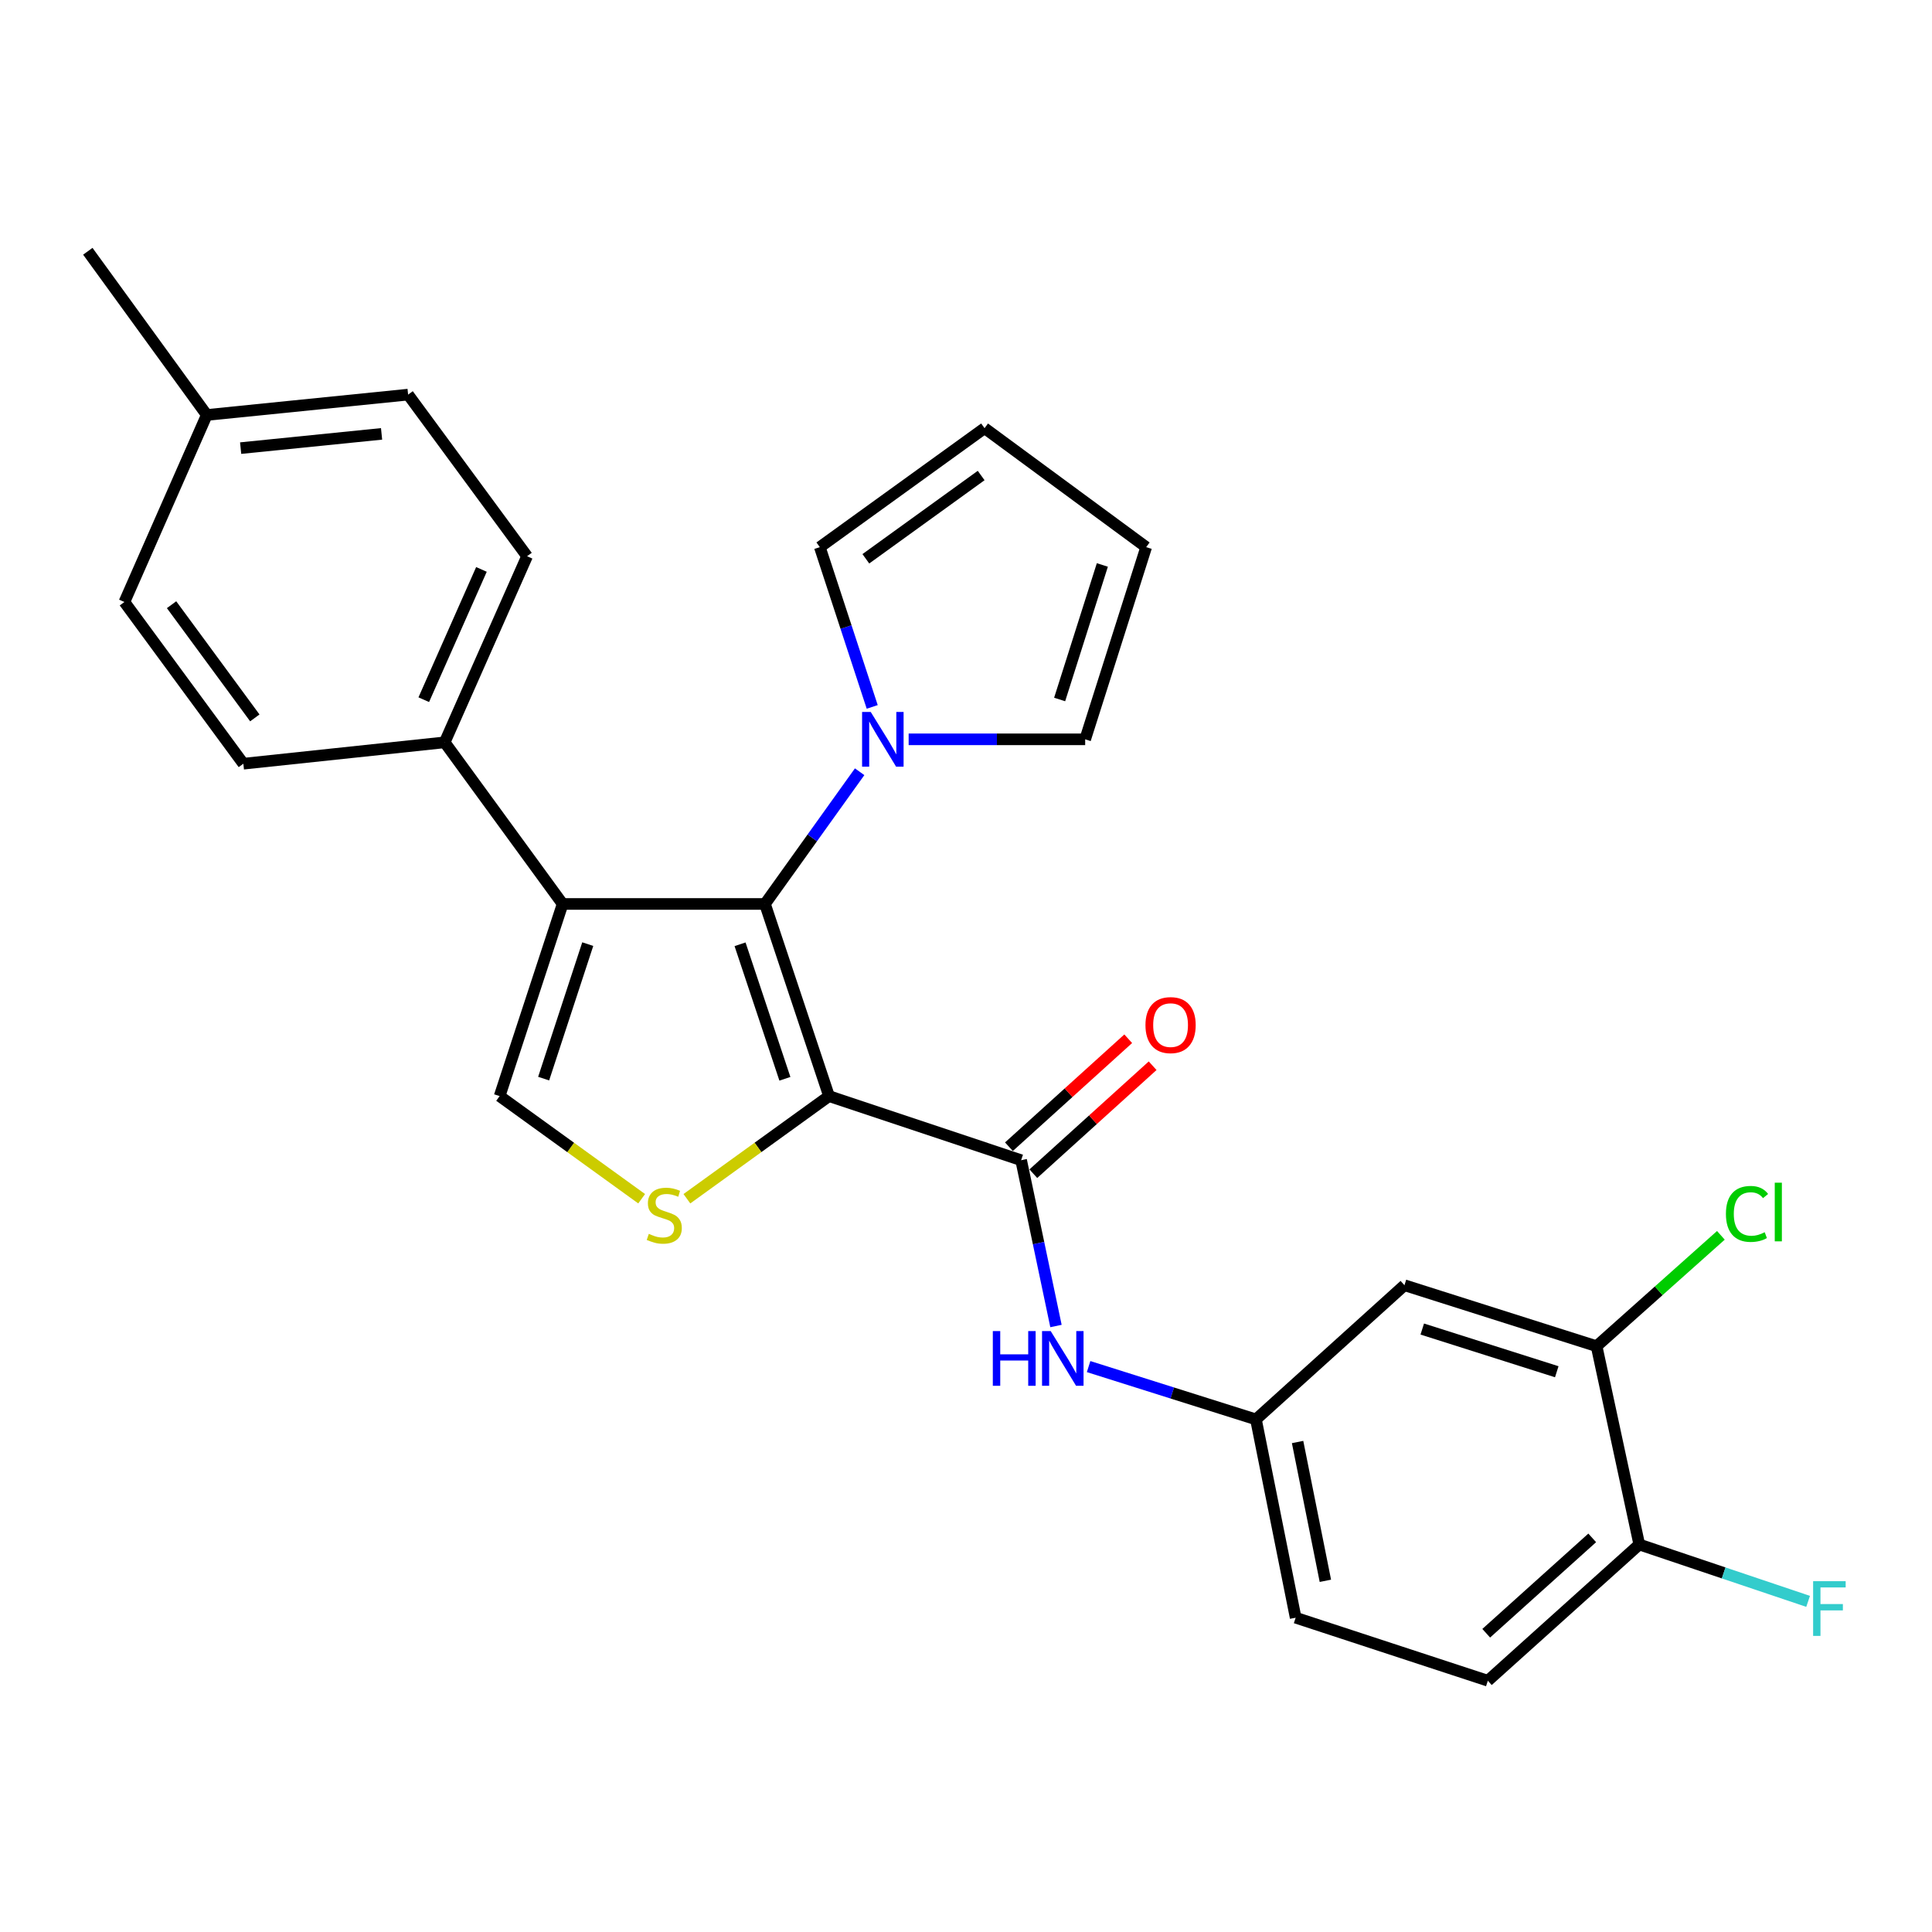 <?xml version='1.0' encoding='iso-8859-1'?>
<svg version='1.1' baseProfile='full'
              xmlns='http://www.w3.org/2000/svg'
                      xmlns:rdkit='http://www.rdkit.org/xml'
                      xmlns:xlink='http://www.w3.org/1999/xlink'
                  xml:space='preserve'
width='1000px' height='1000px' viewBox='0 0 1000 1000'>
<!-- END OF HEADER -->
<rect style='opacity:1.0;fill:#FFFFFF;stroke:none' width='1000' height='1000' x='0' y='0'> </rect>
<path class='bond-0' d='M 429.103,567.342 L 395.945,467.888' style='fill:none;fill-rule:evenodd;stroke:#000000;stroke-width:6px;stroke-linecap:butt;stroke-linejoin:miter;stroke-opacity:1' />
<path class='bond-0' d='M 406.262,558.381 L 383.051,488.763' style='fill:none;fill-rule:evenodd;stroke:#000000;stroke-width:6px;stroke-linecap:butt;stroke-linejoin:miter;stroke-opacity:1' />
<path class='bond-2' d='M 429.103,567.342 L 392.32,593.903' style='fill:none;fill-rule:evenodd;stroke:#000000;stroke-width:6px;stroke-linecap:butt;stroke-linejoin:miter;stroke-opacity:1' />
<path class='bond-2' d='M 392.32,593.903 L 355.536,620.463' style='fill:none;fill-rule:evenodd;stroke:#CCCC00;stroke-width:6px;stroke-linecap:butt;stroke-linejoin:miter;stroke-opacity:1' />
<path class='bond-3' d='M 429.103,567.342 L 528.536,600.521' style='fill:none;fill-rule:evenodd;stroke:#000000;stroke-width:6px;stroke-linecap:butt;stroke-linejoin:miter;stroke-opacity:1' />
<path class='bond-1' d='M 395.945,467.888 L 291.217,467.888' style='fill:none;fill-rule:evenodd;stroke:#000000;stroke-width:6px;stroke-linecap:butt;stroke-linejoin:miter;stroke-opacity:1' />
<path class='bond-5' d='M 395.945,467.888 L 420.443,433.671' style='fill:none;fill-rule:evenodd;stroke:#000000;stroke-width:6px;stroke-linecap:butt;stroke-linejoin:miter;stroke-opacity:1' />
<path class='bond-5' d='M 420.443,433.671 L 444.942,399.455' style='fill:none;fill-rule:evenodd;stroke:#0000FF;stroke-width:6px;stroke-linecap:butt;stroke-linejoin:miter;stroke-opacity:1' />
<path class='bond-7' d='M 291.217,467.888 L 230.164,384.234' style='fill:none;fill-rule:evenodd;stroke:#000000;stroke-width:6px;stroke-linecap:butt;stroke-linejoin:miter;stroke-opacity:1' />
<path class='bond-27' d='M 291.217,467.888 L 258.603,567.342' style='fill:none;fill-rule:evenodd;stroke:#000000;stroke-width:6px;stroke-linecap:butt;stroke-linejoin:miter;stroke-opacity:1' />
<path class='bond-27' d='M 304.221,488.675 L 281.391,558.293' style='fill:none;fill-rule:evenodd;stroke:#000000;stroke-width:6px;stroke-linecap:butt;stroke-linejoin:miter;stroke-opacity:1' />
<path class='bond-4' d='M 332.118,620.459 L 295.361,593.9' style='fill:none;fill-rule:evenodd;stroke:#CCCC00;stroke-width:6px;stroke-linecap:butt;stroke-linejoin:miter;stroke-opacity:1' />
<path class='bond-4' d='M 295.361,593.9 L 258.603,567.342' style='fill:none;fill-rule:evenodd;stroke:#000000;stroke-width:6px;stroke-linecap:butt;stroke-linejoin:miter;stroke-opacity:1' />
<path class='bond-6' d='M 528.536,600.521 L 537.555,643.432' style='fill:none;fill-rule:evenodd;stroke:#000000;stroke-width:6px;stroke-linecap:butt;stroke-linejoin:miter;stroke-opacity:1' />
<path class='bond-6' d='M 537.555,643.432 L 546.574,686.344' style='fill:none;fill-rule:evenodd;stroke:#0000FF;stroke-width:6px;stroke-linecap:butt;stroke-linejoin:miter;stroke-opacity:1' />
<path class='bond-13' d='M 534.855,607.503 L 565.729,579.561' style='fill:none;fill-rule:evenodd;stroke:#000000;stroke-width:6px;stroke-linecap:butt;stroke-linejoin:miter;stroke-opacity:1' />
<path class='bond-13' d='M 565.729,579.561 L 596.602,551.619' style='fill:none;fill-rule:evenodd;stroke:#FF0000;stroke-width:6px;stroke-linecap:butt;stroke-linejoin:miter;stroke-opacity:1' />
<path class='bond-13' d='M 522.217,593.539 L 553.091,565.597' style='fill:none;fill-rule:evenodd;stroke:#000000;stroke-width:6px;stroke-linecap:butt;stroke-linejoin:miter;stroke-opacity:1' />
<path class='bond-13' d='M 553.091,565.597 L 583.964,537.655' style='fill:none;fill-rule:evenodd;stroke:#FF0000;stroke-width:6px;stroke-linecap:butt;stroke-linejoin:miter;stroke-opacity:1' />
<path class='bond-11' d='M 451.456,365.898 L 437.899,324.549' style='fill:none;fill-rule:evenodd;stroke:#0000FF;stroke-width:6px;stroke-linecap:butt;stroke-linejoin:miter;stroke-opacity:1' />
<path class='bond-11' d='M 437.899,324.549 L 424.342,283.2' style='fill:none;fill-rule:evenodd;stroke:#000000;stroke-width:6px;stroke-linecap:butt;stroke-linejoin:miter;stroke-opacity:1' />
<path class='bond-12' d='M 470.315,382.675 L 515.999,382.675' style='fill:none;fill-rule:evenodd;stroke:#0000FF;stroke-width:6px;stroke-linecap:butt;stroke-linejoin:miter;stroke-opacity:1' />
<path class='bond-12' d='M 515.999,382.675 L 561.684,382.675' style='fill:none;fill-rule:evenodd;stroke:#000000;stroke-width:6px;stroke-linecap:butt;stroke-linejoin:miter;stroke-opacity:1' />
<path class='bond-10' d='M 563.462,707.342 L 606.77,721.012' style='fill:none;fill-rule:evenodd;stroke:#0000FF;stroke-width:6px;stroke-linecap:butt;stroke-linejoin:miter;stroke-opacity:1' />
<path class='bond-10' d='M 606.77,721.012 L 650.078,734.682' style='fill:none;fill-rule:evenodd;stroke:#000000;stroke-width:6px;stroke-linecap:butt;stroke-linejoin:miter;stroke-opacity:1' />
<path class='bond-17' d='M 230.164,384.234 L 272.812,287.908' style='fill:none;fill-rule:evenodd;stroke:#000000;stroke-width:6px;stroke-linecap:butt;stroke-linejoin:miter;stroke-opacity:1' />
<path class='bond-17' d='M 219.34,362.16 L 249.193,294.732' style='fill:none;fill-rule:evenodd;stroke:#000000;stroke-width:6px;stroke-linecap:butt;stroke-linejoin:miter;stroke-opacity:1' />
<path class='bond-18' d='M 230.164,384.234 L 125.959,395.293' style='fill:none;fill-rule:evenodd;stroke:#000000;stroke-width:6px;stroke-linecap:butt;stroke-linejoin:miter;stroke-opacity:1' />
<path class='bond-8' d='M 826.396,696.794 L 726.942,665.226' style='fill:none;fill-rule:evenodd;stroke:#000000;stroke-width:6px;stroke-linecap:butt;stroke-linejoin:miter;stroke-opacity:1' />
<path class='bond-8' d='M 805.78,710.011 L 736.162,687.913' style='fill:none;fill-rule:evenodd;stroke:#000000;stroke-width:6px;stroke-linecap:butt;stroke-linejoin:miter;stroke-opacity:1' />
<path class='bond-20' d='M 826.396,696.794 L 858.56,668.101' style='fill:none;fill-rule:evenodd;stroke:#000000;stroke-width:6px;stroke-linecap:butt;stroke-linejoin:miter;stroke-opacity:1' />
<path class='bond-20' d='M 858.56,668.101 L 890.725,639.407' style='fill:none;fill-rule:evenodd;stroke:#00CC00;stroke-width:6px;stroke-linecap:butt;stroke-linejoin:miter;stroke-opacity:1' />
<path class='bond-29' d='M 826.396,696.794 L 848.484,799.429' style='fill:none;fill-rule:evenodd;stroke:#000000;stroke-width:6px;stroke-linecap:butt;stroke-linejoin:miter;stroke-opacity:1' />
<path class='bond-9' d='M 726.942,665.226 L 650.078,734.682' style='fill:none;fill-rule:evenodd;stroke:#000000;stroke-width:6px;stroke-linecap:butt;stroke-linejoin:miter;stroke-opacity:1' />
<path class='bond-21' d='M 650.078,734.682 L 670.628,837.317' style='fill:none;fill-rule:evenodd;stroke:#000000;stroke-width:6px;stroke-linecap:butt;stroke-linejoin:miter;stroke-opacity:1' />
<path class='bond-21' d='M 671.628,746.38 L 686.013,818.224' style='fill:none;fill-rule:evenodd;stroke:#000000;stroke-width:6px;stroke-linecap:butt;stroke-linejoin:miter;stroke-opacity:1' />
<path class='bond-16' d='M 424.342,283.2 L 509.608,221.623' style='fill:none;fill-rule:evenodd;stroke:#000000;stroke-width:6px;stroke-linecap:butt;stroke-linejoin:miter;stroke-opacity:1' />
<path class='bond-16' d='M 448.159,289.232 L 507.845,246.128' style='fill:none;fill-rule:evenodd;stroke:#000000;stroke-width:6px;stroke-linecap:butt;stroke-linejoin:miter;stroke-opacity:1' />
<path class='bond-15' d='M 561.684,382.675 L 593.262,283.2' style='fill:none;fill-rule:evenodd;stroke:#000000;stroke-width:6px;stroke-linecap:butt;stroke-linejoin:miter;stroke-opacity:1' />
<path class='bond-15' d='M 548.469,362.055 L 570.574,292.422' style='fill:none;fill-rule:evenodd;stroke:#000000;stroke-width:6px;stroke-linecap:butt;stroke-linejoin:miter;stroke-opacity:1' />
<path class='bond-14' d='M 848.484,799.429 L 770.103,869.942' style='fill:none;fill-rule:evenodd;stroke:#000000;stroke-width:6px;stroke-linecap:butt;stroke-linejoin:miter;stroke-opacity:1' />
<path class='bond-14' d='M 824.13,796.004 L 769.264,845.363' style='fill:none;fill-rule:evenodd;stroke:#000000;stroke-width:6px;stroke-linecap:butt;stroke-linejoin:miter;stroke-opacity:1' />
<path class='bond-22' d='M 848.484,799.429 L 892.18,814.148' style='fill:none;fill-rule:evenodd;stroke:#000000;stroke-width:6px;stroke-linecap:butt;stroke-linejoin:miter;stroke-opacity:1' />
<path class='bond-22' d='M 892.18,814.148 L 935.875,828.866' style='fill:none;fill-rule:evenodd;stroke:#33CCCC;stroke-width:6px;stroke-linecap:butt;stroke-linejoin:miter;stroke-opacity:1' />
<path class='bond-28' d='M 593.262,283.2 L 509.608,221.623' style='fill:none;fill-rule:evenodd;stroke:#000000;stroke-width:6px;stroke-linecap:butt;stroke-linejoin:miter;stroke-opacity:1' />
<path class='bond-24' d='M 272.812,287.908 L 211.236,204.254' style='fill:none;fill-rule:evenodd;stroke:#000000;stroke-width:6px;stroke-linecap:butt;stroke-linejoin:miter;stroke-opacity:1' />
<path class='bond-23' d='M 125.959,395.293 L 64.393,311.597' style='fill:none;fill-rule:evenodd;stroke:#000000;stroke-width:6px;stroke-linecap:butt;stroke-linejoin:miter;stroke-opacity:1' />
<path class='bond-23' d='M 131.896,371.579 L 88.8,312.992' style='fill:none;fill-rule:evenodd;stroke:#000000;stroke-width:6px;stroke-linecap:butt;stroke-linejoin:miter;stroke-opacity:1' />
<path class='bond-19' d='M 770.103,869.942 L 670.628,837.317' style='fill:none;fill-rule:evenodd;stroke:#000000;stroke-width:6px;stroke-linecap:butt;stroke-linejoin:miter;stroke-opacity:1' />
<path class='bond-25' d='M 64.393,311.597 L 107.031,214.791' style='fill:none;fill-rule:evenodd;stroke:#000000;stroke-width:6px;stroke-linecap:butt;stroke-linejoin:miter;stroke-opacity:1' />
<path class='bond-30' d='M 211.236,204.254 L 107.031,214.791' style='fill:none;fill-rule:evenodd;stroke:#000000;stroke-width:6px;stroke-linecap:butt;stroke-linejoin:miter;stroke-opacity:1' />
<path class='bond-30' d='M 197.5,224.573 L 124.557,231.948' style='fill:none;fill-rule:evenodd;stroke:#000000;stroke-width:6px;stroke-linecap:butt;stroke-linejoin:miter;stroke-opacity:1' />
<path class='bond-26' d='M 107.031,214.791 L 45.455,130.058' style='fill:none;fill-rule:evenodd;stroke:#000000;stroke-width:6px;stroke-linecap:butt;stroke-linejoin:miter;stroke-opacity:1' />
<path  class='atom-3' d='M 335.827 638.639
Q 336.147 638.759, 337.467 639.319
Q 338.787 639.879, 340.227 640.239
Q 341.707 640.559, 343.147 640.559
Q 345.827 640.559, 347.387 639.279
Q 348.947 637.959, 348.947 635.679
Q 348.947 634.119, 348.147 633.159
Q 347.387 632.199, 346.187 631.679
Q 344.987 631.159, 342.987 630.559
Q 340.467 629.799, 338.947 629.079
Q 337.467 628.359, 336.387 626.839
Q 335.347 625.319, 335.347 622.759
Q 335.347 619.199, 337.747 616.999
Q 340.187 614.799, 344.987 614.799
Q 348.267 614.799, 351.987 616.359
L 351.067 619.439
Q 347.667 618.039, 345.107 618.039
Q 342.347 618.039, 340.827 619.199
Q 339.307 620.319, 339.347 622.279
Q 339.347 623.799, 340.107 624.719
Q 340.907 625.639, 342.027 626.159
Q 343.187 626.679, 345.107 627.279
Q 347.667 628.079, 349.187 628.879
Q 350.707 629.679, 351.787 631.319
Q 352.907 632.919, 352.907 635.679
Q 352.907 639.599, 350.267 641.719
Q 347.667 643.799, 343.307 643.799
Q 340.787 643.799, 338.867 643.239
Q 336.987 642.719, 334.747 641.799
L 335.827 638.639
' fill='#CCCC00'/>
<path  class='atom-6' d='M 450.696 368.515
L 459.976 383.515
Q 460.896 384.995, 462.376 387.675
Q 463.856 390.355, 463.936 390.515
L 463.936 368.515
L 467.696 368.515
L 467.696 396.835
L 463.816 396.835
L 453.856 380.435
Q 452.696 378.515, 451.456 376.315
Q 450.256 374.115, 449.896 373.435
L 449.896 396.835
L 446.216 396.835
L 446.216 368.515
L 450.696 368.515
' fill='#0000FF'/>
<path  class='atom-7' d='M 513.881 688.965
L 517.721 688.965
L 517.721 701.005
L 532.201 701.005
L 532.201 688.965
L 536.041 688.965
L 536.041 717.285
L 532.201 717.285
L 532.201 704.205
L 517.721 704.205
L 517.721 717.285
L 513.881 717.285
L 513.881 688.965
' fill='#0000FF'/>
<path  class='atom-7' d='M 543.841 688.965
L 553.121 703.965
Q 554.041 705.445, 555.521 708.125
Q 557.001 710.805, 557.081 710.965
L 557.081 688.965
L 560.841 688.965
L 560.841 717.285
L 556.961 717.285
L 547.001 700.885
Q 545.841 698.965, 544.601 696.765
Q 543.401 694.565, 543.041 693.885
L 543.041 717.285
L 539.361 717.285
L 539.361 688.965
L 543.841 688.965
' fill='#0000FF'/>
<path  class='atom-14' d='M 592.891 530.591
Q 592.891 523.791, 596.251 519.991
Q 599.611 516.191, 605.891 516.191
Q 612.171 516.191, 615.531 519.991
Q 618.891 523.791, 618.891 530.591
Q 618.891 537.471, 615.491 541.391
Q 612.091 545.271, 605.891 545.271
Q 599.651 545.271, 596.251 541.391
Q 592.891 537.511, 592.891 530.591
M 605.891 542.071
Q 610.211 542.071, 612.531 539.191
Q 614.891 536.271, 614.891 530.591
Q 614.891 525.031, 612.531 522.231
Q 610.211 519.391, 605.891 519.391
Q 601.571 519.391, 599.211 522.191
Q 596.891 524.991, 596.891 530.591
Q 596.891 536.311, 599.211 539.191
Q 601.571 542.071, 605.891 542.071
' fill='#FF0000'/>
<path  class='atom-21' d='M 893.333 628.319
Q 893.333 621.279, 896.613 617.599
Q 899.933 613.879, 906.213 613.879
Q 912.053 613.879, 915.173 617.999
L 912.533 620.159
Q 910.253 617.159, 906.213 617.159
Q 901.933 617.159, 899.653 620.039
Q 897.413 622.879, 897.413 628.319
Q 897.413 633.919, 899.733 636.799
Q 902.093 639.679, 906.653 639.679
Q 909.773 639.679, 913.413 637.799
L 914.533 640.799
Q 913.053 641.759, 910.813 642.319
Q 908.573 642.879, 906.093 642.879
Q 899.933 642.879, 896.613 639.119
Q 893.333 635.359, 893.333 628.319
' fill='#00CC00'/>
<path  class='atom-21' d='M 918.613 612.159
L 922.293 612.159
L 922.293 642.519
L 918.613 642.519
L 918.613 612.159
' fill='#00CC00'/>
<path  class='atom-23' d='M 938.471 818.417
L 955.311 818.417
L 955.311 821.657
L 942.271 821.657
L 942.271 830.257
L 953.871 830.257
L 953.871 833.537
L 942.271 833.537
L 942.271 846.737
L 938.471 846.737
L 938.471 818.417
' fill='#33CCCC'/>
</svg>
